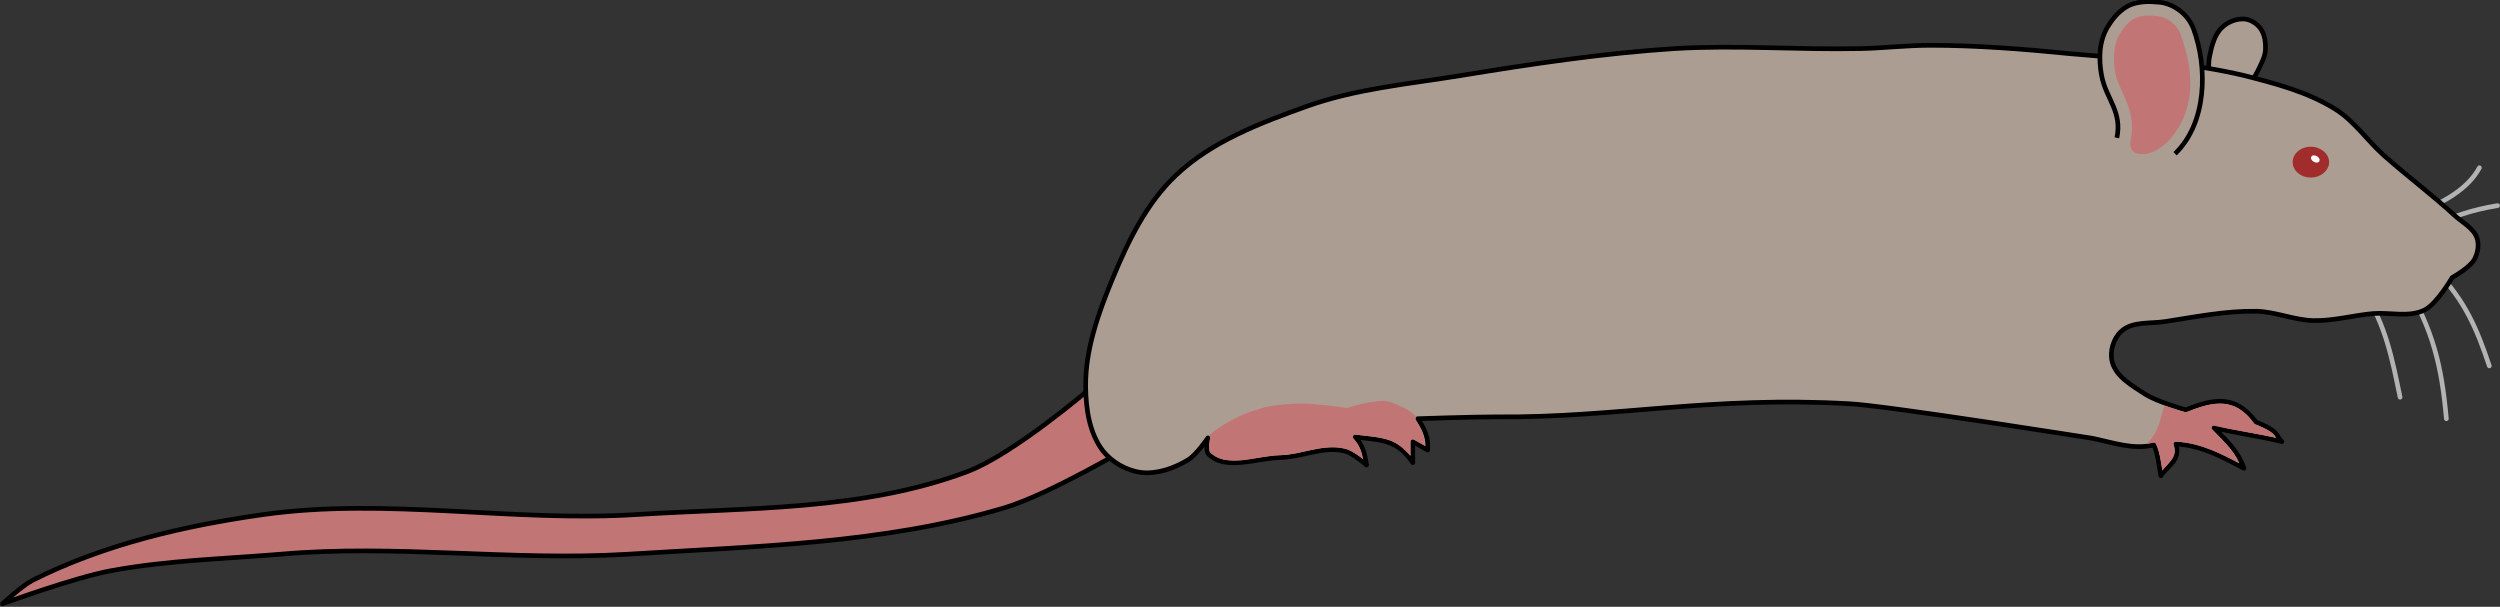 <?xml version="1.0" encoding="UTF-8" standalone="no"?>
<!-- Created with Inkscape (http://www.inkscape.org/) -->
<svg
    xmlns:inkscape="http://www.inkscape.org/namespaces/inkscape"
    xmlns:rdf="http://www.w3.org/1999/02/22-rdf-syntax-ns#"
    xmlns="http://www.w3.org/2000/svg"
    xmlns:cc="http://creativecommons.org/ns#"
    xmlns:dc="http://purl.org/dc/elements/1.1/"
    xmlns:sodipodi="http://sodipodi.sourceforge.net/DTD/sodipodi-0.dtd"
    xmlns:svg="http://www.w3.org/2000/svg"
    xmlns:ns1="http://sozi.baierouge.fr"
    xmlns:xlink="http://www.w3.org/1999/xlink"
    id="svg8005"
    sodipodi:docname="Новый документ 53"
    viewBox="0 0 749.97 182.04"
    version="1.1"
    inkscape:version="0.48.0 r9654"
  >
  <rect x="0" y="0" width="749.97" height="182.04" fill="#333333" stroke="none"/>
  <sodipodi:namedview
      id="base"
      fit-margin-left="0"
      inkscape:zoom="0.7"
      borderopacity="1.0"
      inkscape:current-layer="layer1"
      inkscape:cx="461.79189"
      inkscape:window-y="-4"
      inkscape:window-maximized="1"
      showgrid="false"
      fit-margin-right="0"
      showguides="true"
      bordercolor="#666666"
      inkscape:window-x="-4"
      inkscape:guide-bbox="true"
      fit-margin-bottom="0"
      inkscape:window-width="1920"
      inkscape:pageopacity="0.0"
      inkscape:pageshadow="2"
      pagecolor="#ffffff"
      inkscape:cy="174.74813"
      inkscape:document-units="px"
      inkscape:window-height="1031"
      fit-margin-top="0"
  />
  <g
      id="layer1"
      inkscape:label="Layer 1"
      inkscape:groupmode="layer"
      transform="translate(421.69 -1057.3)"
    >
    <g
        id="g9595"
        transform="matrix(1.402 0 0 1.402 169.62 -498.51)"
      >
      <path
          id="path4508"
          d="m-188.58 1192.9s-16.32 14-26.16 17.7c-22.23 8.4-47 7.7-70.71 9.2-26.58 1.7-53.53-3.7-79.91 0-16.99 2.4-34.19 6.4-49.49 14.1-2.4 1.3-6.37 5-6.37 5s15.55-5.7 23.34-7.1c12.01-2.2 23.9-2.5 36.06-3.5 24.65-2.2 49.54 1.5 74.24 0 27.03-1.7 54.66-2.2 80.61-9.9 9.81-2.9 27.58-13.5 27.58-13.5"
          sodipodi:nodetypes="ssssscsssss"
          style="stroke-linejoin:round;stroke:#000000;stroke-linecap:round;fill:#c27575"
          inkscape:connector-curvature="0"
      />
      <path
          id="path4479"
          d="m92.848 1170.3c6.014 10 7.852 17.8 8.842 29"
          sodipodi:nodetypes="cc"
          style="stroke-linejoin:round;stroke:#b3b3b3;stroke-linecap:round;fill:none"
          inkscape:connector-curvature="0"
      />
      <path
          id="path4481"
          d="m99.566 1167.8c6.004 6 8.724 12.4 11.314 20.2"
          sodipodi:nodetypes="cc"
          style="stroke-linejoin:round;stroke:#b3b3b3;stroke-linecap:round;fill:none"
          inkscape:connector-curvature="0"
      />
      <path
          id="path4483"
          d="m84.009 1172.1c4.684 7 6.111 14.5 7.778 22.6"
          sodipodi:nodetypes="cc"
          style="stroke-linejoin:round;stroke:#b3b3b3;stroke-linecap:round;fill:none"
          inkscape:connector-curvature="0"
      />
      <path
          id="path4485"
          d="m94.262 1155.5c6.788-2.1 12.228-5.6 14.498-9.9"
          sodipodi:nodetypes="cc"
          style="stroke-linejoin:round;stroke:#b3b3b3;stroke-linecap:round;fill:none"
          inkscape:connector-curvature="0"
      />
      <path
          id="path4487"
          d="m99.212 1157.9c3.628-1.8 7.928-3.3 13.438-4.2"
          sodipodi:nodetypes="cc"
          style="stroke-linejoin:round;stroke:#b3b3b3;stroke-linecap:round;fill:none"
          inkscape:connector-curvature="0"
      />
      <path
          id="path4502"
          d="m51.217 1130.9c0-1.1-0.782-6.2-0.177-9.2 0.446-2.2 1.076-4.7 2.74-6.2 1.287-1.2 3.219-1.9 4.95-1.7 1.236 0.2 2.458 1 3.182 2 0.934 1.3 1.134 3 1.061 4.6-0.052 1.2-0.599 2.3-1.061 3.3-0.914 2.1-3.359 5.9-3.359 5.9"
          sodipodi:nodetypes="cssssssc"
          style="stroke-linejoin:round;stroke:#000000;stroke-linecap:round;fill:#ac9d93"
          inkscape:connector-curvature="0"
      />
      <path
          id="path4506"
          d="m-101.25 1198.9c-5.72 0-17.15 0.4-17.15 0.4 1.51 2.3 2.33 4.1 2.12 6.7l-3.18-1.8v4.5c-3.37-5-6.72-4.8-12.38-5.5 1.74 1.8 2.08 3.6 2.48 6 0 0-2.94-2.6-4.77-3-4.45-1.1-9.06 1.3-13.61 1.4-5.13 0.1-11.75 2.9-15.38-0.7-0.84-0.8-0.18-3.5-0.18-3.5s-2.43 3.6-4.24 4.7c-2.96 1.8-6.64 3.1-10.08 2.7-3.09-0.4-6.22-2.2-8.13-4.6-2.92-3.8-3.67-9-3.71-13.8-0.08-7.8 2.68-15.6 5.65-22.8 3.33-8.1 7.36-16.5 13.79-22.5 7.63-7.2 18-11.1 27.76-14.6 10.52-3.8 21.85-4.8 32.88-6.6 15.239-2.5 30.545-4.8 45.958-5.8 13.231-0.8 26.52 0.3 39.774 0 4.954-0.1 9.894-0.7 14.85-0.7 10.034 0 20.06 0.8 30.052 1.8 12.48 1.1 25.123 1.8 37.299 4.7 6.647 1.7 13.456 3.5 19.269 7.1 4.073 2.5 6.863 6.7 10.43 9.9 4.946 4.4 10.315 8.4 15.198 12.9 1.66 1.5 4.04 2.7 4.78 4.8 0.51 1.4 0.21 3.2-0.53 4.6-0.99 1.8-4.78 3.9-4.78 3.9s-3.151 5.5-5.829 6.9c-3.314 1.7-7.43 0.5-11.137 0.8-4.25 0.4-8.461 1.6-12.728 1.5-4.116-0.1-8.081-1.9-12.198-2-6.522-0.1-13.007 1.2-19.445 2.2-3.182 0.5-7.091-0.1-9.458 2.1-1.669 1.5-2.51 4.3-1.944 6.5 0.813 3.2 4.241 5.1 6.982 6.9 2.628 1.7 8.751 3.4 8.751 3.4 5.823-2.3 10.608-3.4 15.026 2.6 5.242 2.1 4.116 2.9 5.568 4.2-4.856-1.2-9.728-1.8-14.584-3 2.686 2.8 5.145 4.9 6.453 8.7-4.793-2.5-9.053-4.9-14.584-5.2 1.178 3.4-1.826 4.7-3.182 6.8-0.443-2.3-0.635-4.8-1.503-6.6-4.387 1.1-8.747-0.5-13.081-1.4 0 0-44.138-7-51.973-7.4-29.906-1.7-49.748 3-75.304 2.8z"
          sodipodi:nodetypes="cccccccssscsssssssssssssssssscsssssssscccccccccsc"
          style="stroke-linejoin:round;stroke:#000000;stroke-linecap:round;fill:#ac9d93"
          inkscape:connector-curvature="0"
      />
      <path
          id="path4504"
          d="m32.656 1139.5c1.289-6.2-2.461-9.5-3.271-13.9-0.561-3.1-0.508-6.7 1.149-9.4 2.518-4.1 4.994-5.1 9.723-4.5 2.498 0.3 5.05 2.3 5.922 4.7 2.996 8.1 3.458 16.3-1.679 23.1-5.187 6.9-13.018 5.6-11.844 0z"
          sodipodi:nodetypes="sssssss"
          style="stroke-linejoin:round;stroke:#ac9d93;stroke-linecap:round;stroke-width:3;fill:#c27575"
          inkscape:connector-curvature="0"
      />
      <path
          id="path4477"
          sodipodi:rx="3.8890872"
          sodipodi:ry="3.2703688"
          style="fill:#a02c2c"
          sodipodi:type="arc"
          d="m6295.4 2411.7c0 1.8-1.8 3.3-3.9 3.3-2.2 0-3.9-1.5-3.9-3.3s1.7-3.3 3.9-3.3c2.1 0 3.9 1.5 3.9 3.3z"
          transform="translate(-6218.8 -1267.3)"
          sodipodi:cy="2411.6865"
          sodipodi:cx="6291.4824"
      />
      <path
          id="path9055"
          sodipodi:rx="0.71428573"
          sodipodi:ry="0.49107143"
          style="fill:#ffffff"
          sodipodi:type="arc"
          d="m75 1143.3c0 0.3-0.32 0.5-0.714 0.5-0.395 0-0.715-0.2-0.715-0.5s0.32-0.5 0.715-0.5c0.394 0 0.714 0.2 0.714 0.5z"
          transform="matrix(1.193 .684 -.679 1.183 761.33 -259.61)"
          sodipodi:cy="1143.2997"
          sodipodi:cx="74.285713"
      />
      <path
          id="path9565"
          d="m43.634 1142.6c6.765-6.5 7.052-18.3 3.96-26.7-1.105-3-3.991-5.3-7.156-5.7-1.251-0.1-2.393-0.2-3.469-0.1s-2.094 0.3-3.031 0.7c-1.875 0.9-3.343 2.4-4.688 4.6-1.967 3.2-1.945 7.1-1.344 10.4 0.466 2.6 1.676 4.6 2.5 6.6 0.825 2 1.356 4 0.782 6.8"
          sodipodi:nodetypes="cccccscsc"
          style="block-progression:tb;text-indent:0;color:#000000;stroke:#000000;text-transform:none;fill:none"
          inkscape:connector-curvature="0"
      />
      <path
          id="path9571"
          style="fill:#c27575"
          inkscape:connector-curvature="0"
          d="m53.031 1196.1c-2.098 0-4.405 0.8-6.937 1.8a0.5 0.5 0 0 1 -0.313 0s-1.563-0.4-3.437-1.1c-0.315-0.1-0.642-0.2-0.969-0.3-0.986 3-1.323 6-3.906 8.2 0.508-0.1 1.026-0.2 1.531-0.3a0.5 0.5 0 0 1 0.562 0.3c0.793 1.6 1.052 3.7 1.376 5.7 0.633-0.8 1.301-1.5 1.812-2.2 0.718-0.9 1.102-1.8 0.562-3.4a0.5 0.5 0 0 1 0.5 -0.6c5.161 0.3 9.233 2.4 13.532 4.6-1.336-2.9-3.404-4.7-5.782-7.2a0.5 0.5 0 0 1 0.469 -0.8c4.369 1 8.794 1.6 13.219 2.6-0.143-0.3-0.273-0.5-0.469-0.7-0.479-0.5-1.44-1.2-4.031-2.2a0.5 0.5 0 0 1 -0.219 -0.2c-2.149-3-4.29-4-6.625-4.2h-0.875z"
      />
      <path
          id="path9583"
          style="fill:#c27575"
          inkscape:connector-curvature="0"
          d="m-126.19 1195.5c-3.01 0.1-7.37 1.5-7.37 1.5s-3.93-0.6-5.91-0.7c-1.78-0.2-3.56-0.3-5.34-0.2-2.71 0.2-5.49 0.3-8.03 1.3-3.5 0.8-8.84 4-10.19 5.5a0.5 0.5 0 0 1 0.22 0.6s-0.16 0.6-0.22 1.3c-0.03 0.4-0.02 0.8 0.03 1.1s0.13 0.5 0.22 0.6c1.66 1.7 4.05 1.9 6.75 1.7 2.69-0.3 5.63-1 8.28-1.1 4.4-0.1 9.04-2.5 13.72-1.4 1.07 0.2 2.26 1 3.25 1.7 0.35 0.3 0.35 0.3 0.62 0.5-0.33-1.6-0.73-3-2.03-4.4a0.5 0.5 0 0 1 0.41 -0.8c2.81 0.3 5.1 0.5 7.16 1.1 1.69 0.6 3.2 1.8 4.65 3.5v-3.1a0.5 0.5 0 0 1 0.75 -0.4l2.34 1.3c-0.04-2-0.64-3.5-1.93-5.5a0.5 0.5 0 0 1 0.12 -0.7c-1.42-1.7-5.33-3.2-6.31-3.3-0.36-0.1-0.76-0.1-1.19-0.1z"
      />
    </g
    >
  </g
  >
</svg
>

